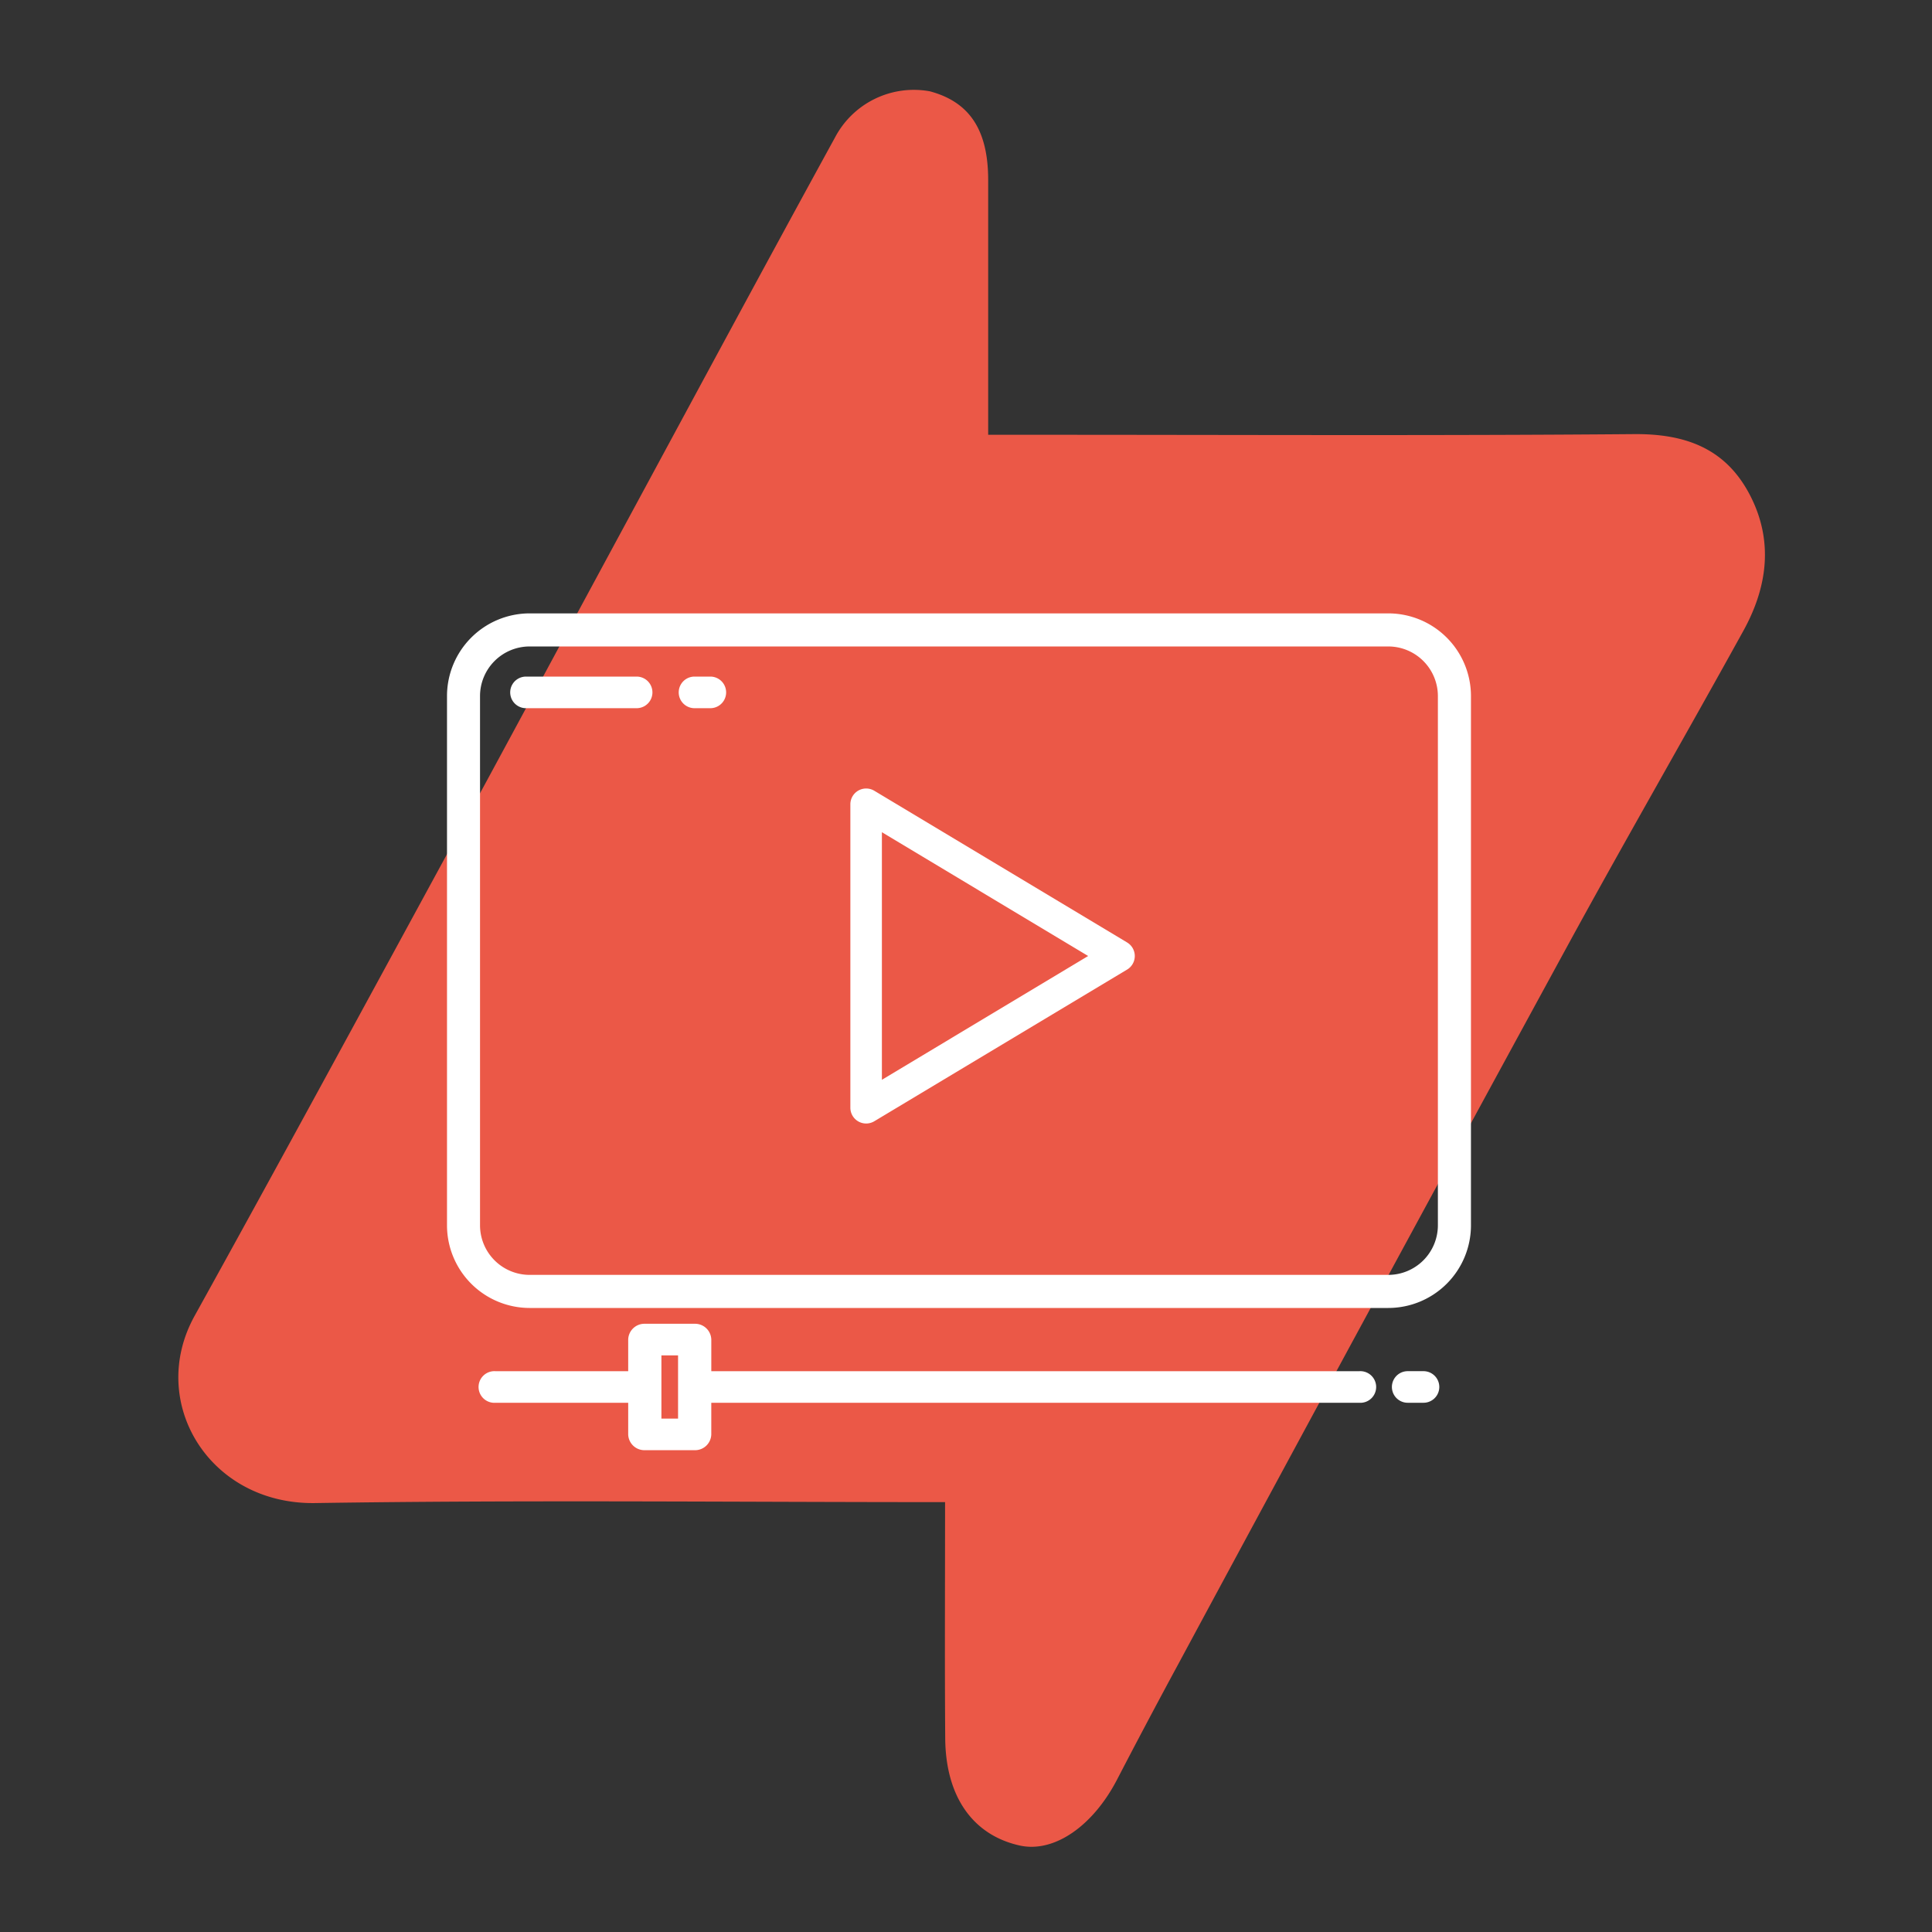 <svg xmlns="http://www.w3.org/2000/svg" xmlns:xlink="http://www.w3.org/1999/xlink" width="130" height="130" viewBox="0 0 130 130">
  <rect x="0" y="0" width="130" height="130" fill="#333333" stroke="none"/>
  <defs>
    <clipPath id="clip-path">
      <rect id="Retângulo_136" data-name="Retângulo 136" width="106.758" height="118.266" fill="#eb5847"/>
    </clipPath>
  </defs>
  <g id="Grupo_1913" data-name="Grupo 1913" transform="translate(2124 -569)">
    <rect id="Retângulo_1012" data-name="Retângulo 1012" width="130" height="130" transform="translate(-2124 569)" fill="none"/>
    <g id="Grupo_1895" data-name="Grupo 1895" transform="translate(-2473 -391.963)">
      <g id="Grupo_171" data-name="Grupo 171" transform="translate(361 966.963)">
        <g id="Grupo_166" data-name="Grupo 166" clip-path="url(#clip-path)">
          <path id="Caminho_160" data-name="Caminho 160" d="M51.593,95.075c-14.382,0-28.387-.152-42.386.063-7.135.11-11.323-6.8-8.11-12.6C6.683,72.454,12.176,62.322,17.683,52.2c4.166-7.659,8.292-15.339,12.439-23.008C34.8,20.54,39.459,11.876,44.186,3.25A5.994,5.994,0,0,1,50.567.144c2.678.716,3.925,2.609,3.925,5.968V23.256h3.167c13.431,0,26.864.067,40.295-.045,3.464-.029,6.155.965,7.779,4.069s1.2,6.226-.432,9.178c-3.94,7.139-8.02,14.2-11.923,21.36q-13.119,24.066-26.118,48.2-2.072,3.829-4.078,7.693c-1.635,3.169-4.256,4.979-6.561,4.471-3.148-.695-4.989-3.276-5.019-7.206-.039-5.2-.01-10.391-.01-15.9" fill="#eb5847"/>
        </g>
      </g>
      <g id="botao-play" transform="translate(371.078 946.236)">
        <path id="Caminho_165" data-name="Caminho 165" d="M218.622,149.559,201.61,139.351a1.063,1.063,0,0,0-1.61.912v20.415a1.063,1.063,0,0,0,1.61.912l17.012-10.207a1.063,1.063,0,0,0,0-1.823Zm-16.5,9.241V142.141L216,150.47Z" transform="translate(-164.859 -71.416)" fill="#fff"/>
        <path id="Caminho_166" data-name="Caminho 166" d="M71.34,56H13.556A5.566,5.566,0,0,0,8,61.564V97.173a5.566,5.566,0,0,0,5.556,5.564H71.34a5.566,5.566,0,0,0,5.56-5.564V61.564A5.566,5.566,0,0,0,71.34,56Zm3.334,41.173a3.34,3.34,0,0,1-3.334,3.338H13.556a3.34,3.34,0,0,1-3.334-3.338V61.564a3.34,3.34,0,0,1,3.334-3.338H71.34a3.34,3.34,0,0,1,3.334,3.338Z" fill="#fff"/>
        <path id="Caminho_167" data-name="Caminho 167" d="M83.272,403.19H39.657v-2.127A1.092,1.092,0,0,0,38.538,400H35.183a1.092,1.092,0,0,0-1.118,1.063v2.127H25.118a1.065,1.065,0,1,0,0,2.127h8.947v2.126a1.092,1.092,0,0,0,1.118,1.063h3.355a1.092,1.092,0,0,0,1.118-1.063v-2.126H83.272a1.065,1.065,0,1,0,0-2.127ZM37.42,406.38H36.3v-4.253h1.12Z" transform="translate(-13.873 -296.199)" fill="#fff"/>
        <path id="Caminho_168" data-name="Caminho 168" d="M466.126,424h-1.063a1.063,1.063,0,1,0,0,2.126h1.063a1.063,1.063,0,1,0,0-2.126Z" transform="translate(-392.42 -317.01)" fill="#fff"/>
        <path id="Caminho_169" data-name="Caminho 169" d="M48.506,88H41.063a1.063,1.063,0,0,0,0,2.127h7.443a1.063,1.063,0,1,0,0-2.127Z" transform="translate(-27.747 -27.747)" fill="#fff"/>
        <path id="Caminho_170" data-name="Caminho 170" d="M122.127,88h-1.063a1.063,1.063,0,0,0,0,2.127h1.063a1.063,1.063,0,0,0,0-2.127Z" transform="translate(-96.409 -27.747)" fill="#fff"/>
      </g>
    </g>
  </g>
</svg>
